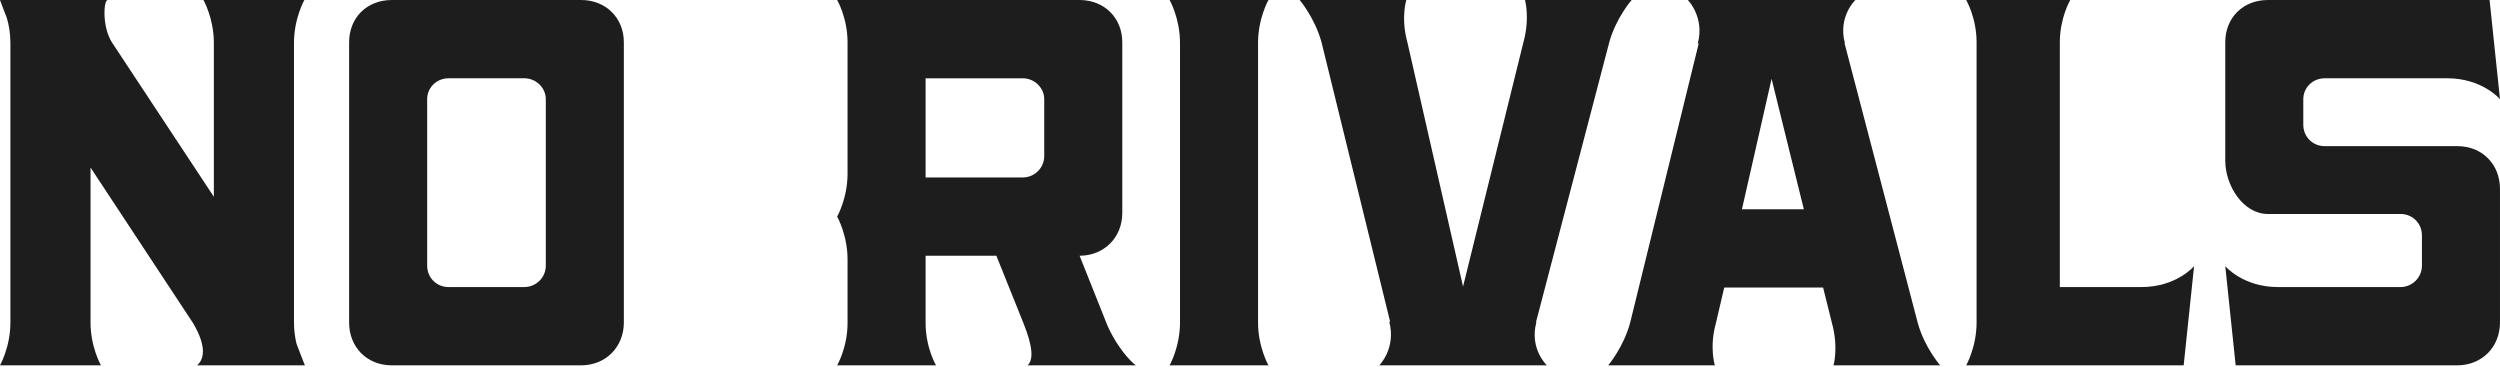 <svg xmlns="http://www.w3.org/2000/svg" fill="none" viewBox="0 0 150 22" height="22" width="150">
<path fill="#1D1D1E" d="M18.294 21.92H11.832C12.175 21.607 12.487 20.918 11.582 19.384L5.432 10.052V19.352C5.432 20.824 6.056 21.92 6.056 21.92H0C0 21.92 0.624 20.824 0.624 19.352V2.568C0.624 2.004 0.531 1.472 0.406 1.065C0.156 0.438 0 0 0 0H6.462C6.213 0 6.119 1.597 6.712 2.537L12.831 11.806V2.568C12.831 1.096 12.207 0 12.207 0H18.263C18.263 0 17.639 1.096 17.639 2.568V19.352C17.639 19.822 17.701 20.261 17.795 20.636C18.076 21.388 18.295 21.92 18.295 21.92L18.294 21.92Z"></path>
<path fill="#1D1D1E" d="M34.871 0C36.338 0 37.431 1.065 37.431 2.537V19.352C37.431 20.824 36.338 21.92 34.871 21.92H23.507C22.009 21.92 20.947 20.824 20.947 19.352V2.537C20.947 1.065 22.009 0 23.507 0H34.871ZM31.468 17.223C32.155 17.223 32.748 16.659 32.748 15.939V5.95C32.748 5.261 32.155 4.697 31.468 4.697H26.91C26.192 4.697 25.63 5.261 25.63 5.95V15.939C25.63 16.659 26.192 17.223 26.91 17.223H31.468Z"></path>
<path fill="#1D1D1E" d="M61.655 21.92C61.998 21.607 61.998 20.856 61.405 19.384L59.782 15.345H55.536V19.384C55.536 20.856 56.16 21.92 56.16 21.92H50.228C50.228 21.92 50.853 20.856 50.853 19.384V15.564C50.853 14.092 50.228 12.996 50.228 12.996C50.228 12.996 50.853 11.9 50.853 10.428V2.537C50.853 1.065 50.228 0 50.228 0H64.776C66.244 0 67.337 1.065 67.337 2.537V12.776C67.337 14.248 66.244 15.344 64.776 15.344L66.462 19.572C67.243 21.262 68.148 21.92 68.148 21.92H61.654L61.655 21.92ZM61.374 10.647C62.06 10.647 62.654 10.084 62.654 9.363V5.95C62.654 5.261 62.06 4.698 61.374 4.698H55.536V10.647L61.374 10.647Z"></path>
<path fill="#1D1D1E" d="M76.107 21.92H70.176C70.176 21.92 70.8 20.824 70.8 19.352V2.568C70.8 1.096 70.176 0 70.176 0H76.107C76.107 0 75.483 1.096 75.483 2.568V19.352C75.483 20.824 76.107 21.92 76.107 21.92Z"></path>
<path fill="#1D1D1E" d="M97.899 0C97.899 0 96.962 1.065 96.556 2.537L92.154 19.352L92.186 19.321C91.749 20.918 92.81 21.92 92.81 21.92H82.757C82.757 21.92 83.788 20.887 83.351 19.29L83.413 19.321L79.292 2.537C78.886 1.065 77.981 0 77.981 0H84.38C84.38 0 84.037 1.065 84.443 2.537L87.783 17.192L91.405 2.537C91.81 1.065 91.498 0 91.498 0H97.898H97.899Z"></path>
<path fill="#1D1D1E" d="M110.01 21.92C110.01 21.92 110.322 20.856 109.917 19.384L109.386 17.254H103.454L102.955 19.384C102.549 20.855 102.892 21.92 102.892 21.92H96.492C96.492 21.92 97.398 20.856 97.804 19.384L101.925 2.599L101.862 2.63C102.299 1.033 101.269 0 101.269 0H111.322C111.322 0 110.26 1.002 110.697 2.599L110.666 2.568L115.068 19.384C115.474 20.855 116.411 21.92 116.411 21.92H110.011H110.01ZM104.516 12.557H108.231L106.295 4.729L104.516 12.557Z"></path>
<path fill="#1D1D1E" d="M131.02 21.92H117.971C117.971 21.92 118.595 20.824 118.595 19.352V2.537C118.595 1.065 117.971 0 117.971 0H124.214C124.214 0 123.59 1.065 123.59 2.537V17.223H128.492C130.583 17.223 131.645 15.971 131.645 15.971L131.02 21.92Z"></path>
<path fill="#1D1D1E" d="M149.999 11.336V19.352C149.999 20.824 148.907 21.92 147.439 21.92H134.14L133.516 15.97C133.516 15.97 134.577 17.223 136.669 17.223H144.036C144.723 17.223 145.316 16.659 145.316 15.939V14.123C145.316 13.402 144.754 12.839 144.036 12.839H136.076C134.577 12.839 133.516 11.117 133.516 9.645V2.537C133.516 1.065 134.577 0 136.076 0H149.375L149.999 5.95C149.999 5.95 148.938 4.697 146.846 4.697H139.479C138.76 4.697 138.198 5.261 138.198 5.95V7.484C138.198 8.205 138.761 8.768 139.479 8.768H147.439C148.938 8.768 149.999 9.864 149.999 11.336Z"></path>
</svg>
